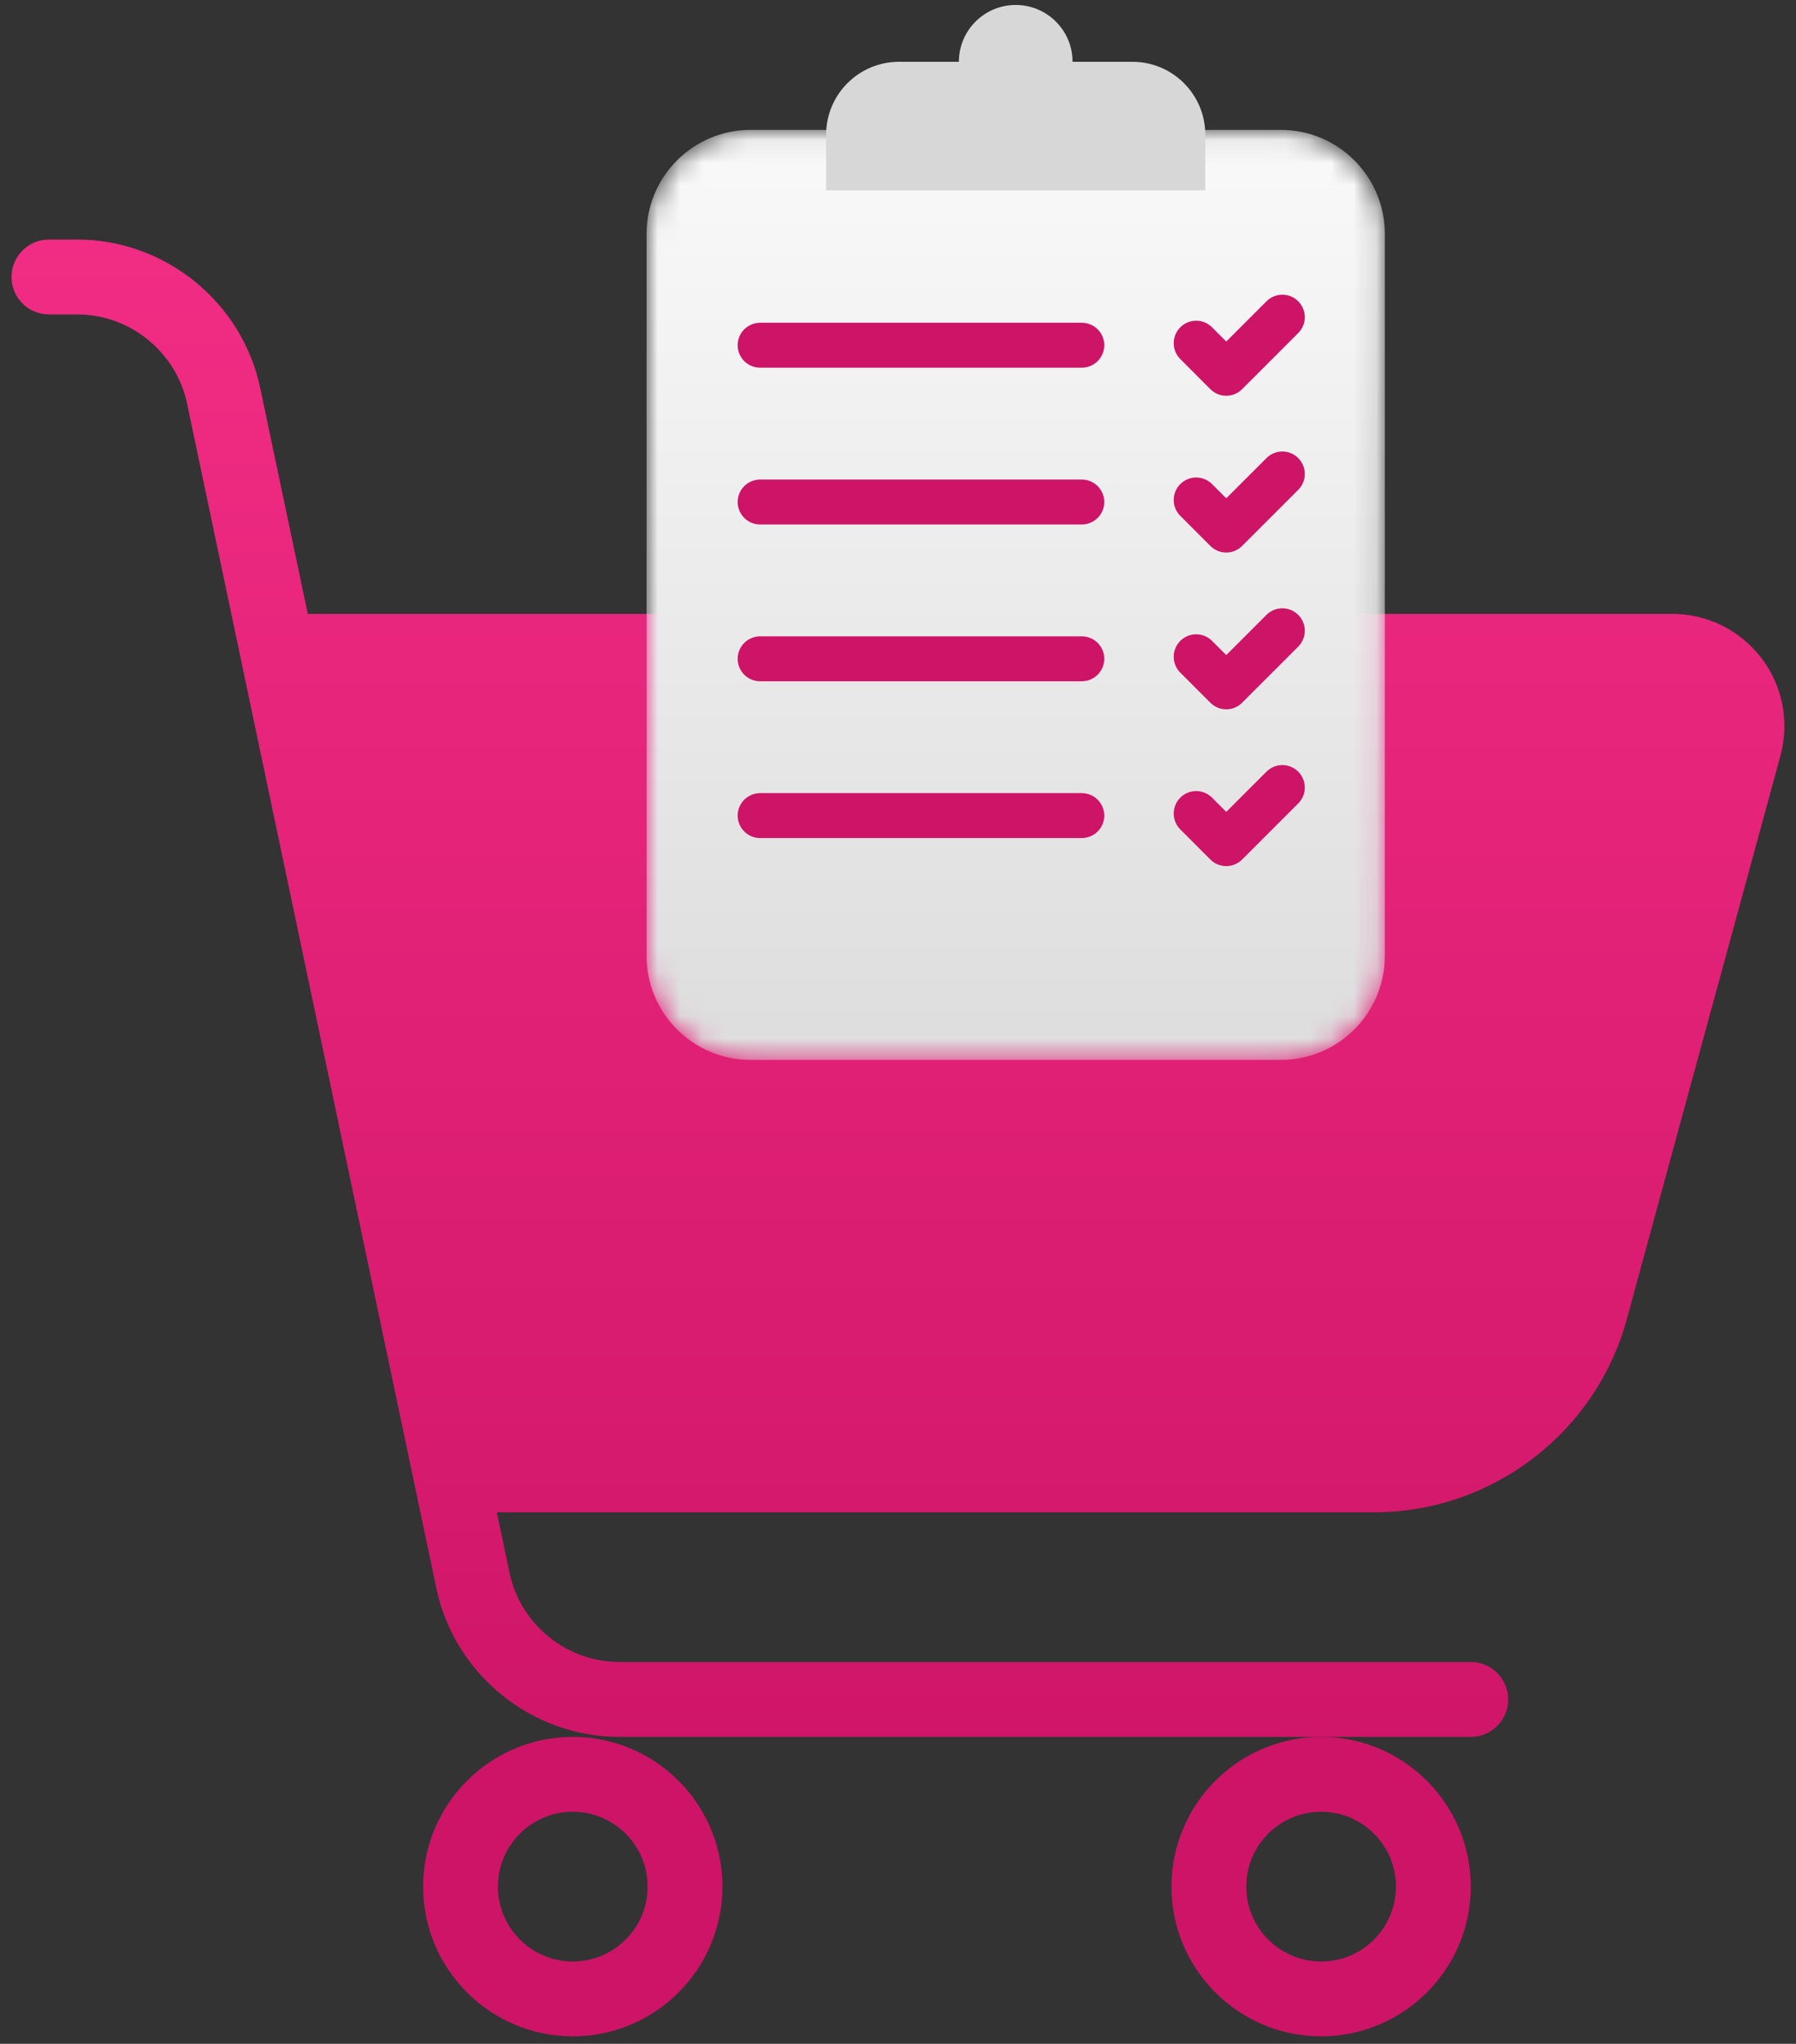 <?xml version="1.0" encoding="UTF-8"?>
<svg xmlns="http://www.w3.org/2000/svg" xmlns:xlink="http://www.w3.org/1999/xlink" width="80px" height="91px" viewBox="0 0 80 91" version="1.1">
  <rect x="0" y="0" width="80" height="91" fill="#333333" stroke="none"/>
  <title>Group 21@1x</title>
  <defs>
    <linearGradient x1="50%" y1="-3.409%" x2="50%" y2="107.506%" id="linearGradient-1">
      <stop stop-color="#F32D85" offset="0%"></stop>
      <stop stop-color="#CD1466" offset="100%"></stop>
    </linearGradient>
    <path d="M4.635,0.035 C2.075,0.035 0,2.109 0,4.669 L0,4.669 L0,36.809 C0,39.369 2.075,41.444 4.635,41.444 L4.635,41.444 L28.251,41.444 C30.811,41.444 32.885,39.369 32.885,36.809 L32.885,36.809 L32.885,4.669 C32.885,2.109 30.811,0.035 28.251,0.035 L28.251,0.035 L4.635,0.035 Z" id="path-2"></path>
    <linearGradient x1="50%" y1="-2.903%" x2="50%" y2="107.506%" id="linearGradient-4">
      <stop stop-color="#FAFAFA" offset="0%"></stop>
      <stop stop-color="#DBDBDB" offset="100%"></stop>
    </linearGradient>
  </defs>
  <g id="INNODOX" stroke="none" stroke-width="1" fill="none" fill-rule="evenodd">
    <g id="D_DOCUMENT-2---Beszerzéstámogatás" transform="translate(-1195, -850)">
      <g id="BLOCK-2" transform="translate(80, 750)">
        <g id="miniBOX-Copy-4" transform="translate(1030, 100)">
          <g id="Group-21" transform="translate(85, 0)">
            <g id="shopping-cart-empty-1" transform="translate(0, 10.667)" fill-rule="nonzero">
              <path d="M27.59,66.667 C23.673,66.667 20.243,63.883 19.437,60.05 L8.333,7.303 C7.847,5.003 5.79,3.333 3.44,3.333 L2.18,3.333 C1.26,3.333 0.513,2.587 0.513,1.667 C0.513,0.747 1.26,0 2.18,0 L3.44,0 C7.357,0 10.787,2.783 11.593,6.617 L13.71,16.667 L74.483,16.667 C75.82,16.667 77.073,17.187 78.02,18.13 C78.963,19.073 79.483,20.33 79.483,21.667 C79.483,22.11 79.423,22.553 79.307,22.983 L72.463,48.07 C71.087,53.13 66.457,56.667 61.21,56.667 L22.13,56.667 L22.697,59.363 C23.18,61.663 25.24,63.333 27.59,63.333 L65.513,63.333 C66.433,63.333 67.18,64.08 67.18,65 C67.18,65.92 66.433,66.667 65.513,66.667 L27.59,66.667 Z" id="Shape" fill="url(#linearGradient-1)"></path>
              <path d="M25.513,80 C21.837,80 18.847,77.01 18.847,73.333 C18.847,69.657 21.837,66.667 25.513,66.667 C29.19,66.667 32.18,69.657 32.18,73.333 C32.18,77.01 29.19,80 25.513,80 Z M25.513,70 C23.677,70 22.18,71.493 22.18,73.333 C22.18,75.173 23.677,76.667 25.513,76.667 C27.35,76.667 28.847,75.173 28.847,73.333 C28.847,71.493 27.35,70 25.513,70 Z" id="Shape" fill="#CD1466"></path>
              <path d="M58.847,80 C55.17,80 52.18,77.01 52.18,73.333 C52.18,69.657 55.17,66.667 58.847,66.667 C62.523,66.667 65.513,69.657 65.513,73.333 C65.513,77.01 62.523,80 58.847,80 Z M58.847,70 C57.007,70 55.513,71.493 55.513,73.333 C55.513,75.173 57.007,76.667 58.847,76.667 C60.687,76.667 62.18,75.173 62.18,73.333 C62.18,71.493 60.683,70 58.847,70 Z" id="Shape" fill="#CD1466"></path>
            </g>
            <g id="Group-26" transform="translate(28.8, 0)">
              <g id="Group-6" transform="translate(0, 5.748)">
                <mask id="mask-3" fill="white">
                  <use xlink:href="#path-2"></use>
                </mask>
                <g id="Clip-5"></g>
                <path d="M4.635,0.035 C2.075,0.035 0,2.109 0,4.669 L0,4.669 L0,36.809 C0,39.369 2.075,41.444 4.635,41.444 L4.635,41.444 L28.251,41.444 C30.811,41.444 32.885,39.369 32.885,36.809 L32.885,36.809 L32.885,4.669 C32.885,2.109 30.811,0.035 28.251,0.035 L28.251,0.035 L4.635,0.035 Z" id="Fill-4" fill="url(#linearGradient-4)" mask="url(#mask-3)"></path>
              </g>
              <g id="Group-25" transform="translate(4.85, 0.016)">
                <path d="M16.792,2.736 L14.125,2.736 C14.125,1.338 12.991,0.205 11.593,0.205 C10.195,0.205 9.061,1.338 9.061,2.736 L6.394,2.736 C4.601,2.736 3.148,4.19 3.148,5.983 L3.148,8.458 L20.038,8.458 L20.038,5.983 C20.038,4.19 18.585,2.736 16.792,2.736" id="Fill-7" fill="#D7D7D7"></path>
                <line x1="0.208" y1="15.355" x2="14.537" y2="15.355" id="Stroke-9" stroke="#CD1466" stroke-width="2" stroke-linecap="round"></line>
                <polyline id="Stroke-11" stroke="#CD1466" stroke-width="2" stroke-linecap="round" stroke-linejoin="round" points="19.631 15.264 20.971 16.605 23.47 14.106"></polyline>
                <line x1="0.208" y1="22.336" x2="14.537" y2="22.336" id="Stroke-13" stroke="#CD1466" stroke-width="2" stroke-linecap="round"></line>
                <polyline id="Stroke-15" stroke="#CD1466" stroke-width="2" stroke-linecap="round" stroke-linejoin="round" points="19.631 22.245 20.971 23.585 23.47 21.087"></polyline>
                <line x1="0.208" y1="29.317" x2="14.537" y2="29.317" id="Stroke-17" stroke="#CD1466" stroke-width="2" stroke-linecap="round"></line>
                <polyline id="Stroke-19" stroke="#CD1466" stroke-width="2" stroke-linecap="round" stroke-linejoin="round" points="19.631 29.226 20.971 30.566 23.47 28.068"></polyline>
                <line x1="0.208" y1="36.298" x2="14.537" y2="36.298" id="Stroke-21" stroke="#CD1466" stroke-width="2" stroke-linecap="round"></line>
                <polyline id="Stroke-23" stroke="#CD1466" stroke-width="2" stroke-linecap="round" stroke-linejoin="round" points="19.631 36.206 20.971 37.547 23.47 35.049"></polyline>
              </g>
            </g>
          </g>
        </g>
      </g>
    </g>
  </g>
</svg>
